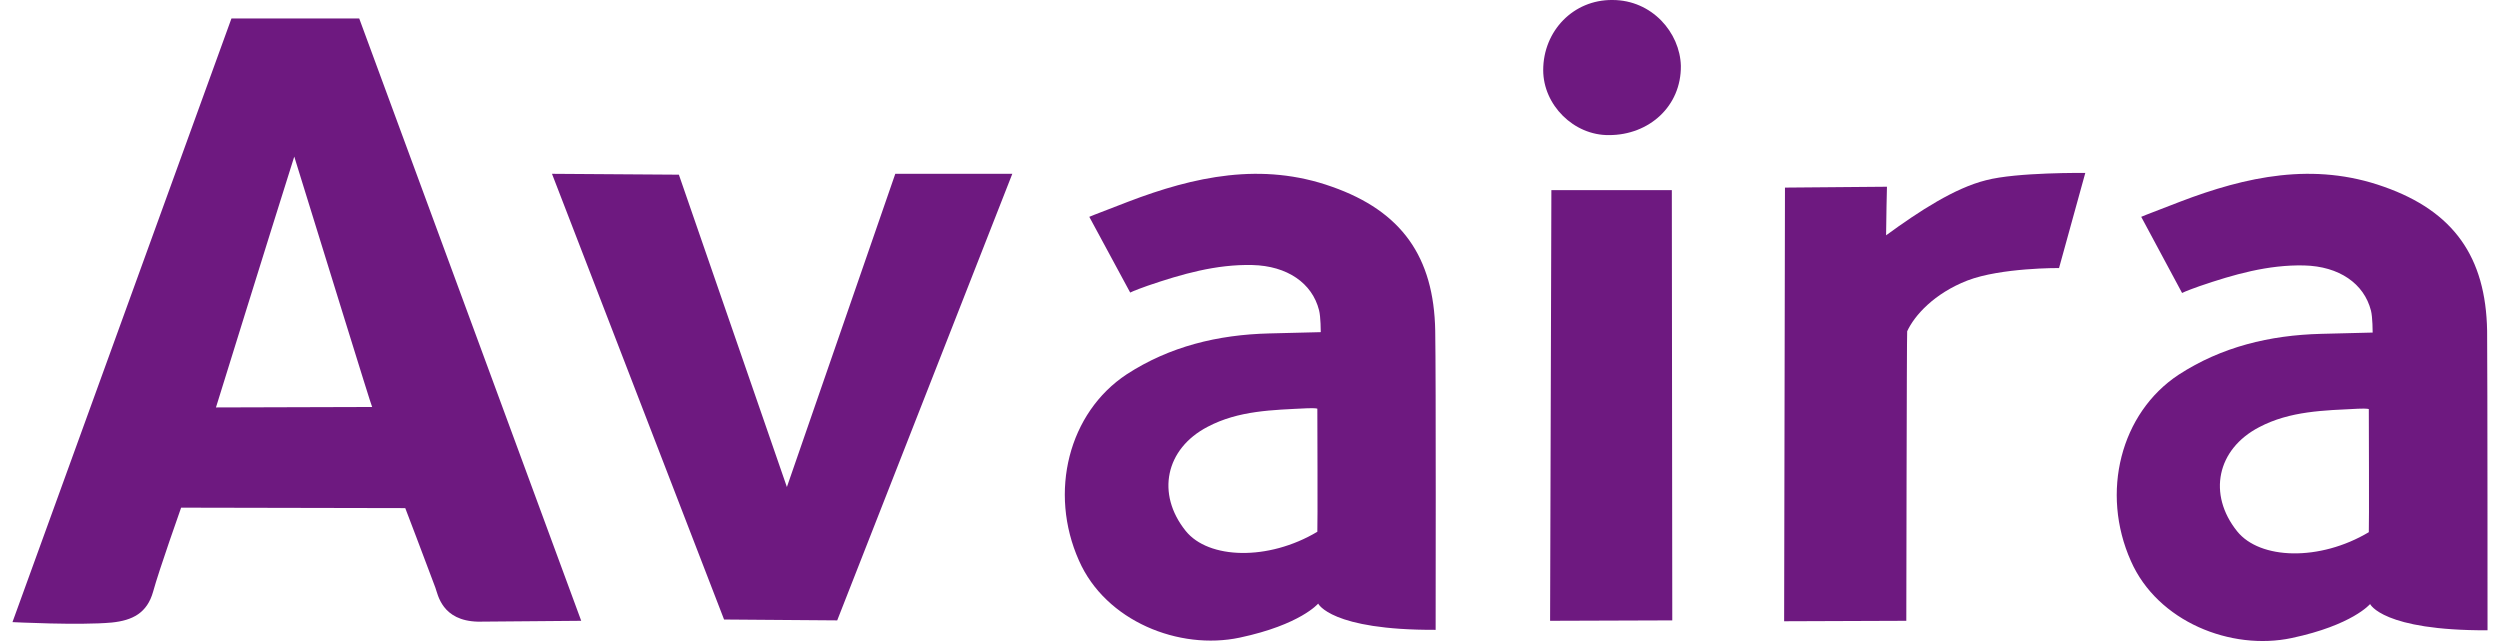 <svg width="78" height="20" viewBox="0 0 78 20" fill="none" xmlns="http://www.w3.org/2000/svg">
<path d="M18.134 19.369C18.134 19.369 16.174 19.383 14.913 19.396C13.785 19.369 13.664 18.551 13.584 18.336C13.275 17.504 12.644 15.853 12.644 15.853L5.651 15.839C5.651 15.839 4.966 17.772 4.778 18.457C4.591 19.128 4.134 19.356 3.49 19.423C2.483 19.517 0.389 19.41 0.389 19.41L7.221 0.577H11.208L18.134 19.369ZM9.181 4.886C8.349 7.517 6.738 12.712 6.738 12.712L11.611 12.698C11.597 12.712 9.973 7.436 9.181 4.886Z" fill="#6E1980"/>
<path d="M44.792 19.651C41.517 19.665 41.127 18.832 41.127 18.832C41.127 18.832 40.577 19.49 38.684 19.893C36.792 20.296 34.497 19.383 33.664 17.49C32.711 15.356 33.342 12.873 35.154 11.678C36.497 10.806 38 10.443 39.597 10.403C40.054 10.389 41.208 10.363 41.208 10.363C41.208 10.363 41.208 9.879 41.154 9.678C40.94 8.832 40.161 8.295 39.074 8.269C37.946 8.242 36.873 8.551 35.812 8.913C35.356 9.074 35.262 9.128 35.262 9.128L33.986 6.765C33.986 6.765 34 6.752 35.195 6.295C37.262 5.504 39.369 5.047 41.557 5.826C43.732 6.591 44.738 8.014 44.779 10.322C44.805 11.718 44.792 19.584 44.792 19.651ZM41.101 12.752C41.101 12.752 41.074 12.725 40.765 12.739C39.705 12.792 38.644 12.806 37.678 13.316C36.362 14 36.067 15.41 36.993 16.564C37.705 17.45 39.571 17.504 41.101 16.591C41.114 16.497 41.101 12.752 41.101 12.752Z" fill="#6E1980"/>
<path d="M24.551 15.195L27.933 5.423H31.584L26.121 19.356L22.591 19.329L17.222 5.423L21.181 5.45L24.551 15.195Z" fill="#6E1980"/>
<path d="M58.846 7.342C59.893 6.577 60.993 5.866 61.96 5.624C62.926 5.369 65.061 5.396 65.061 5.396L64.242 8.363C64.242 8.363 62.43 8.349 61.383 8.752C60.349 9.155 59.732 9.839 59.504 10.336C59.49 10.363 59.477 19.369 59.477 19.369L55.665 19.383L55.691 5.853L58.873 5.826C58.873 5.826 58.846 6.967 58.846 7.342Z" fill="#6E1980"/>
<path d="M48.403 5.933H52.161L52.175 19.356L48.363 19.369L48.403 5.933Z" fill="#6E1980"/>
<path d="M50.202 4.215C49.101 4.228 48.148 3.275 48.148 2.188C48.148 0.967 49.088 -0.013 50.309 0C51.544 0 52.416 1.02 52.443 2.054C52.457 3.316 51.45 4.215 50.202 4.215Z" fill="#6E1980"/>
<path d="M77.611 19.665C74.336 19.678 73.947 18.846 73.947 18.846C73.947 18.846 73.397 19.504 71.504 19.906C69.611 20.309 67.316 19.396 66.484 17.504C65.531 15.369 66.162 12.886 67.974 11.691C69.316 10.819 70.819 10.457 72.417 10.416C72.873 10.403 74.027 10.376 74.027 10.376C74.027 10.376 74.027 9.893 73.974 9.691C73.759 8.846 72.98 8.309 71.893 8.282C70.766 8.255 69.692 8.564 68.631 8.926C68.175 9.087 68.081 9.141 68.081 9.141L66.806 6.765C66.806 6.765 66.819 6.752 68.014 6.295C70.081 5.504 72.188 5.047 74.376 5.826C76.551 6.591 77.558 8.014 77.598 10.322C77.611 11.732 77.611 19.584 77.611 19.665ZM73.907 12.765C73.907 12.765 73.88 12.739 73.571 12.752C72.511 12.806 71.45 12.819 70.484 13.329C69.168 14.014 68.873 15.423 69.799 16.577C70.511 17.463 72.376 17.517 73.907 16.604C73.92 16.51 73.907 12.765 73.907 12.765Z" fill="#6E1980"/>
</svg>
